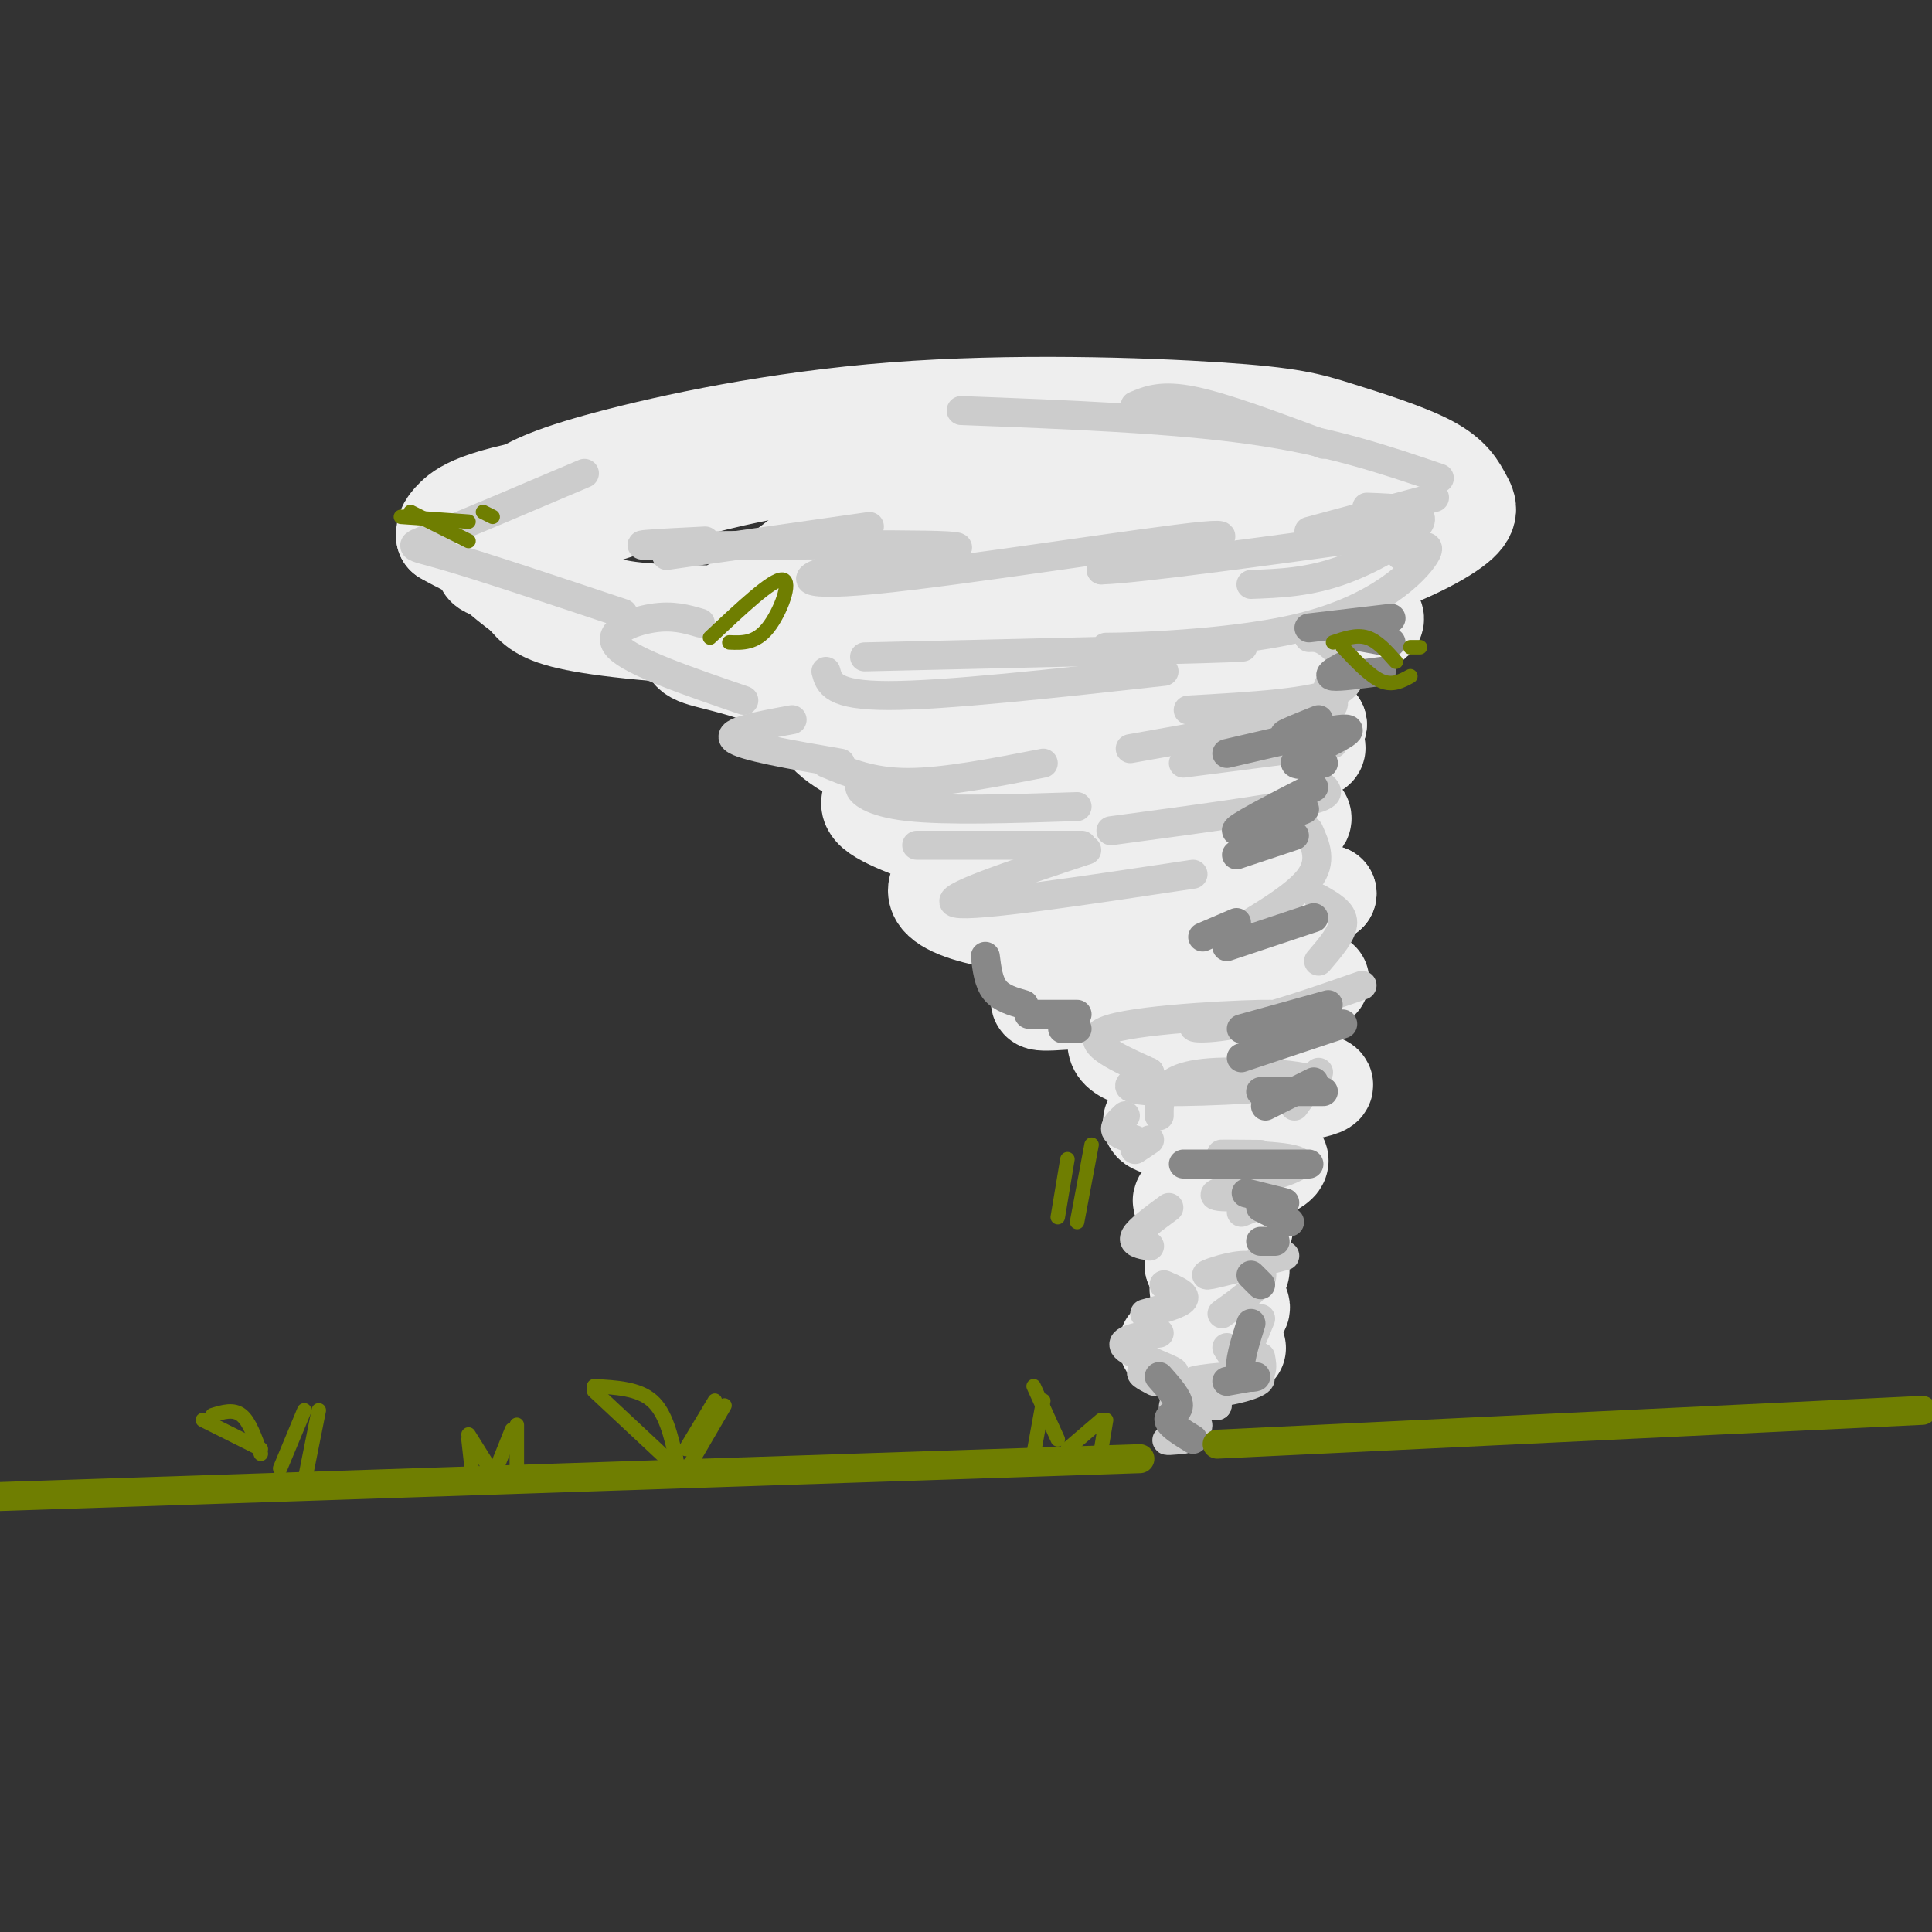 <svg viewBox='0 0 400 400' version='1.1' xmlns='http://www.w3.org/2000/svg' xmlns:xlink='http://www.w3.org/1999/xlink'><rect x="0" y="0" width="400" height="400" fill="#333333" stroke="none"/><g fill='none' stroke='rgb(238,238,238)' stroke-width='20' stroke-linecap='round' stroke-linejoin='round'><path d='M259,104c-0.170,-1.557 -0.341,-3.114 1,-5c1.341,-1.886 4.193,-4.100 -6,-5c-10.193,-0.900 -33.430,-0.485 -52,0c-18.570,0.485 -32.473,1.042 -50,5c-17.527,3.958 -38.677,11.318 -47,15c-8.323,3.682 -3.817,3.688 -1,5c2.817,1.312 3.945,3.931 6,6c2.055,2.069 5.036,3.587 16,5c10.964,1.413 29.909,2.722 51,2c21.091,-0.722 44.326,-3.475 57,-5c12.674,-1.525 14.786,-1.823 22,-5c7.214,-3.177 19.530,-9.235 24,-13c4.470,-3.765 1.093,-5.238 -2,-7c-3.093,-1.762 -5.900,-3.812 -14,-6c-8.100,-2.188 -21.491,-4.514 -49,-4c-27.509,0.514 -69.137,3.869 -92,7c-22.863,3.131 -26.961,6.037 -29,8c-2.039,1.963 -2.020,2.981 -2,4'/><path d='M92,111c5.125,3.104 18.937,8.862 27,12c8.063,3.138 10.376,3.654 25,4c14.624,0.346 41.558,0.521 65,0c23.442,-0.521 43.391,-1.738 59,-5c15.609,-3.262 26.878,-8.568 32,-12c5.122,-3.432 4.097,-4.991 3,-7c-1.097,-2.009 -2.266,-4.469 -7,-7c-4.734,-2.531 -13.033,-5.135 -19,-7c-5.967,-1.865 -9.602,-2.993 -25,-4c-15.398,-1.007 -42.558,-1.895 -67,0c-24.442,1.895 -46.165,6.573 -59,10c-12.835,3.427 -16.782,5.605 -20,8c-3.218,2.395 -5.707,5.008 -7,7c-1.293,1.992 -1.391,3.364 1,6c2.391,2.636 7.271,6.535 11,9c3.729,2.465 6.306,3.495 20,4c13.694,0.505 38.506,0.486 60,0c21.494,-0.486 39.672,-1.439 58,-5c18.328,-3.561 36.808,-9.732 40,-14c3.192,-4.268 -8.904,-6.634 -21,-9'/><path d='M268,101c-20.084,0.007 -59.794,4.524 -79,7c-19.206,2.476 -17.910,2.912 -23,7c-5.090,4.088 -16.568,11.827 -21,16c-4.432,4.173 -1.820,4.778 3,6c4.820,1.222 11.848,3.060 13,5c1.152,1.940 -3.573,3.983 19,2c22.573,-1.983 72.443,-7.991 93,-12c20.557,-4.009 11.801,-6.019 -7,-6c-18.801,0.019 -47.646,2.066 -62,4c-14.354,1.934 -14.216,3.755 -19,7c-4.784,3.245 -14.488,7.912 -15,12c-0.512,4.088 8.170,7.595 12,10c3.830,2.405 2.810,3.706 18,3c15.190,-0.706 46.590,-3.421 61,-5c14.410,-1.579 11.832,-2.023 11,-3c-0.832,-0.977 0.084,-2.489 1,-4'/><path d='M273,150c-9.018,-1.124 -32.064,-1.934 -49,0c-16.936,1.934 -27.762,6.610 -35,10c-7.238,3.390 -10.889,5.492 -8,8c2.889,2.508 12.319,5.422 16,7c3.681,1.578 1.612,1.820 16,1c14.388,-0.820 45.232,-2.701 54,-5c8.768,-2.299 -4.540,-5.014 -17,-5c-12.460,0.014 -24.071,2.758 -34,6c-9.929,3.242 -18.177,6.982 -21,10c-2.823,3.018 -0.222,5.312 5,7c5.222,1.688 13.063,2.768 26,2c12.937,-0.768 30.968,-3.384 49,-6'/><path d='M275,185c-2.578,0.259 -33.524,3.908 -49,7c-15.476,3.092 -15.481,5.628 -14,8c1.481,2.372 4.450,4.582 4,6c-0.450,1.418 -4.318,2.046 9,1c13.318,-1.046 43.822,-3.764 48,-4c4.178,-0.236 -17.969,2.011 -29,4c-11.031,1.989 -10.947,3.719 -12,6c-1.053,2.281 -3.245,5.114 6,7c9.245,1.886 29.927,2.825 35,4c5.073,1.175 -5.464,2.588 -16,4'/><path d='M257,228c-8.515,1.443 -21.801,3.050 -18,5c3.801,1.950 24.689,4.244 26,7c1.311,2.756 -16.955,5.973 -20,8c-3.045,2.027 9.130,2.865 12,5c2.870,2.135 -3.565,5.568 -10,9'/><path d='M247,262c1.485,1.412 10.199,0.442 10,1c-0.199,0.558 -9.311,2.644 -9,4c0.311,1.356 10.045,1.980 9,4c-1.045,2.020 -12.870,5.434 -15,7c-2.130,1.566 5.435,1.283 13,1'/><path d='M255,279c2.167,0.167 1.083,0.083 0,0'/></g>
<g fill='none' stroke='rgb(204,204,204)' stroke-width='6' stroke-linecap='round' stroke-linejoin='round'><path d='M138,115c0.000,0.000 42.000,-6.000 42,-6'/><path d='M146,112c-9.907,0.497 -19.814,0.995 -7,1c12.814,0.005 48.348,-0.482 57,0c8.652,0.482 -9.578,1.933 -20,4c-10.422,2.067 -13.037,4.749 5,3c18.037,-1.749 56.725,-7.928 68,-9c11.275,-1.072 -4.862,2.964 -21,7'/><path d='M228,118c7.167,-0.167 35.583,-4.083 64,-8'/><path d='M283,105c6.000,0.222 12.000,0.444 11,3c-1.000,2.556 -9.000,7.444 -16,10c-7.000,2.556 -13.000,2.778 -19,3'/><path d='M290,115c3.498,-1.574 6.995,-3.148 5,0c-1.995,3.148 -9.483,11.019 -26,15c-16.517,3.981 -42.062,4.072 -40,4c2.062,-0.072 31.732,-0.306 28,0c-3.732,0.306 -40.866,1.153 -78,2'/><path d='M171,139c0.667,2.500 1.333,5.000 13,5c11.667,0.000 34.333,-2.500 57,-5'/><path d='M271,132c1.311,-0.067 2.622,-0.133 5,2c2.378,2.133 5.822,6.467 1,9c-4.822,2.533 -17.911,3.267 -31,4'/><path d='M275,142c0.689,1.489 1.378,2.978 1,4c-0.378,1.022 -1.822,1.578 -9,3c-7.178,1.422 -20.089,3.711 -33,6'/><path d='M276,154c0.000,0.000 -31.000,4.000 -31,4'/><path d='M271,156c0.289,2.222 0.578,4.444 2,6c1.422,1.556 3.978,2.444 -3,4c-6.978,1.556 -23.489,3.778 -40,6'/><path d='M171,158c4.750,2.000 9.500,4.000 17,4c7.500,0.000 17.750,-2.000 28,-4'/><path d='M182,163c-2.022,-0.444 -4.044,-0.889 -4,0c0.044,0.889 2.156,3.111 10,4c7.844,0.889 21.422,0.444 35,0'/><path d='M195,175c-3.917,0.000 -7.833,0.000 -3,0c4.833,0.000 18.417,0.000 32,0'/><path d='M225,176c-15.333,5.083 -30.667,10.167 -27,11c3.667,0.833 26.333,-2.583 49,-6'/><path d='M271,172c1.417,3.167 2.833,6.333 0,10c-2.833,3.667 -9.917,7.833 -17,12'/><path d='M273,186c2.500,1.417 5.000,2.833 5,5c0.000,2.167 -2.500,5.083 -5,8'/><path d='M282,204c-9.496,3.311 -18.992,6.622 -26,8c-7.008,1.378 -11.528,0.823 -7,0c4.528,-0.823 18.104,-1.914 14,-2c-4.104,-0.086 -25.887,0.833 -33,3c-7.113,2.167 0.443,5.584 8,9'/><path d='M238,222c0.752,1.704 -1.368,1.462 -3,2c-1.632,0.538 -2.777,1.854 6,2c8.777,0.146 27.476,-0.878 30,-2c2.524,-1.122 -11.128,-2.340 -19,-2c-7.872,0.340 -9.963,2.240 -11,4c-1.037,1.760 -1.018,3.380 -1,5'/><path d='M261,239c-5.250,-0.048 -10.501,-0.096 -7,0c3.501,0.096 15.753,0.335 15,2c-0.753,1.665 -14.510,4.756 -17,6c-2.490,1.244 6.289,0.641 9,1c2.711,0.359 -0.644,1.679 -4,3'/><path d='M266,260c-7.387,1.964 -14.774,3.929 -16,4c-1.226,0.071 3.708,-1.750 7,-2c3.292,-0.250 4.940,1.071 4,3c-0.940,1.929 -4.470,4.464 -8,7'/><path d='M261,273c-1.417,3.500 -2.833,7.000 -4,8c-1.167,1.000 -2.083,-0.500 -3,-2'/><path d='M261,281c0.394,2.060 0.787,4.120 -3,5c-3.787,0.880 -11.755,0.581 -11,0c0.755,-0.581 10.233,-1.444 13,-1c2.767,0.444 -1.178,2.197 -6,3c-4.822,0.803 -10.521,0.658 -11,1c-0.479,0.342 4.260,1.171 9,2'/><path d='M252,291c-1.054,0.115 -8.190,-0.598 -9,0c-0.810,0.598 4.705,2.507 5,4c0.295,1.493 -4.630,2.569 -6,3c-1.370,0.431 0.815,0.215 3,0'/><path d='M239,286c-1.863,-0.976 -3.726,-1.952 -2,-2c1.726,-0.048 7.042,0.833 6,0c-1.042,-0.833 -8.440,-3.381 -10,-5c-1.560,-1.619 2.720,-2.310 7,-3'/><path d='M237,272c3.667,-1.000 7.333,-2.000 8,-3c0.667,-1.000 -1.667,-2.000 -4,-3'/><path d='M238,258c-1.833,-0.333 -3.667,-0.667 -3,-2c0.667,-1.333 3.833,-3.667 7,-6'/><path d='M235,238c0.000,0.000 3.000,-2.000 3,-2'/><path d='M235,236c-1.833,-0.583 -3.667,-1.167 -4,-2c-0.333,-0.833 0.833,-1.917 2,-3'/><path d='M273,222c0.000,0.000 -5.000,7.000 -5,7'/><path d='M298,99c-11.250,-3.833 -22.500,-7.667 -39,-10c-16.500,-2.333 -38.250,-3.167 -60,-4'/><path d='M235,84c2.750,-1.167 5.500,-2.333 12,-1c6.500,1.333 16.750,5.167 27,9'/><path d='M297,103c0.000,0.000 -26.000,7.000 -26,7'/><path d='M121,98c-12.489,5.311 -24.978,10.622 -31,13c-6.022,2.378 -5.578,1.822 2,4c7.578,2.178 22.289,7.089 37,12'/><path d='M145,129c-2.867,-0.844 -5.733,-1.689 -10,-1c-4.267,0.689 -9.933,2.911 -7,6c2.933,3.089 14.467,7.044 26,11'/><path d='M164,149c-6.833,1.250 -13.667,2.500 -12,4c1.667,1.500 11.833,3.250 22,5'/></g>
<g fill='none' stroke='rgb(136,136,136)' stroke-width='6' stroke-linecap='round' stroke-linejoin='round'><path d='M240,285c2.022,2.289 4.044,4.578 4,6c-0.044,1.422 -2.156,1.978 -2,3c0.156,1.022 2.578,2.511 5,4'/><path d='M254,286c2.911,-0.533 5.822,-1.067 6,-1c0.178,0.067 -2.378,0.733 -3,-1c-0.622,-1.733 0.689,-5.867 2,-10'/><path d='M261,266c0.000,0.000 -2.000,-2.000 -2,-2'/><path d='M264,257c0.000,0.000 -3.000,0.000 -3,0'/><path d='M267,253c0.000,0.000 -6.000,-3.000 -6,-3'/><path d='M266,249c0.000,0.000 -8.000,-2.000 -8,-2'/><path d='M271,241c0.000,0.000 -26.000,0.000 -26,0'/><path d='M274,226c0.000,0.000 -13.000,0.000 -13,0'/><path d='M272,224c0.000,0.000 -10.000,5.000 -10,5'/><path d='M278,212c0.000,0.000 -21.000,7.000 -21,7'/><path d='M275,208c0.000,0.000 -18.000,5.000 -18,5'/><path d='M272,190c0.000,0.000 -18.000,6.000 -18,6'/><path d='M256,191c0.000,0.000 -7.000,3.000 -7,3'/><path d='M204,198c0.333,2.667 0.667,5.333 2,7c1.333,1.667 3.667,2.333 6,3'/><path d='M213,210c0.000,0.000 10.000,0.000 10,0'/><path d='M220,213c0.000,0.000 3.000,0.000 3,0'/><path d='M268,173c0.000,0.000 -12.000,4.000 -12,4'/><path d='M265,169c3.489,-1.067 6.978,-2.133 4,-1c-2.978,1.133 -12.422,4.467 -13,4c-0.578,-0.467 7.711,-4.733 16,-9'/><path d='M274,158c-3.778,0.356 -7.556,0.711 -5,-1c2.556,-1.711 11.444,-5.489 10,-6c-1.444,-0.511 -13.222,2.244 -25,5'/><path d='M271,151c-2.667,0.667 -5.333,1.333 -5,1c0.333,-0.333 3.667,-1.667 7,-3'/><path d='M286,139c-4.333,0.583 -8.667,1.167 -10,1c-1.333,-0.167 0.333,-1.083 2,-2'/><path d='M288,133c0.000,0.000 -11.000,-2.000 -11,-2'/><path d='M288,128c0.000,0.000 -17.000,2.000 -17,2'/></g>
<g fill='none' stroke='rgb(111,126,1)' stroke-width='6' stroke-linecap='round' stroke-linejoin='round'><path d='M236,302c0.000,0.000 -241.000,8.000 -241,8'/><path d='M252,299c0.000,0.000 146.000,-7.000 146,-7'/></g>
<g fill='none' stroke='rgb(111,126,1)' stroke-width='3' stroke-linecap='round' stroke-linejoin='round'><path d='M138,302c0.000,0.000 -15.000,-14.000 -15,-14'/><path d='M123,287c4.583,0.250 9.167,0.500 12,3c2.833,2.500 3.917,7.250 5,12'/><path d='M142,300c0.000,0.000 6.000,-10.000 6,-10'/><path d='M150,291c0.000,0.000 -7.000,12.000 -7,12'/><path d='M54,300c0.000,0.000 -12.000,-6.000 -12,-6'/><path d='M44,293c2.167,-0.667 4.333,-1.333 6,0c1.667,1.333 2.833,4.667 4,8'/><path d='M58,304c0.000,0.000 5.000,-12.000 5,-12'/><path d='M66,292c0.000,0.000 -3.000,15.000 -3,15'/><path d='M98,307c0.000,0.000 -1.000,-9.000 -1,-9'/><path d='M97,297c0.000,0.000 5.000,8.000 5,8'/><path d='M102,306c0.000,0.000 4.000,-10.000 4,-10'/><path d='M107,295c0.000,0.000 0.000,12.000 0,12'/><path d='M214,301c0.000,0.000 2.000,-11.000 2,-11'/><path d='M214,287c0.000,0.000 5.000,11.000 5,11'/><path d='M221,300c0.000,0.000 7.000,-6.000 7,-6'/><path d='M229,294c0.000,0.000 -1.000,6.000 -1,6'/><path d='M219,252c0.000,0.000 2.000,-12.000 2,-12'/><path d='M226,237c0.000,0.000 -3.000,16.000 -3,16'/><path d='M289,137c-1.917,-2.167 -3.833,-4.333 -6,-5c-2.167,-0.667 -4.583,0.167 -7,1'/><path d='M278,134c2.833,3.000 5.667,6.000 8,7c2.333,1.000 4.167,0.000 6,-1'/><path d='M294,134c0.000,0.000 -2.000,0.000 -2,0'/><path d='M147,132c6.489,-6.111 12.978,-12.222 15,-12c2.022,0.222 -0.422,6.778 -3,10c-2.578,3.222 -5.289,3.111 -8,3'/><path d='M97,108c0.000,0.000 -14.000,-1.000 -14,-1'/><path d='M85,106c0.000,0.000 12.000,6.000 12,6'/><path d='M102,107c0.000,0.000 -2.000,-1.000 -2,-1'/></g>
</svg>